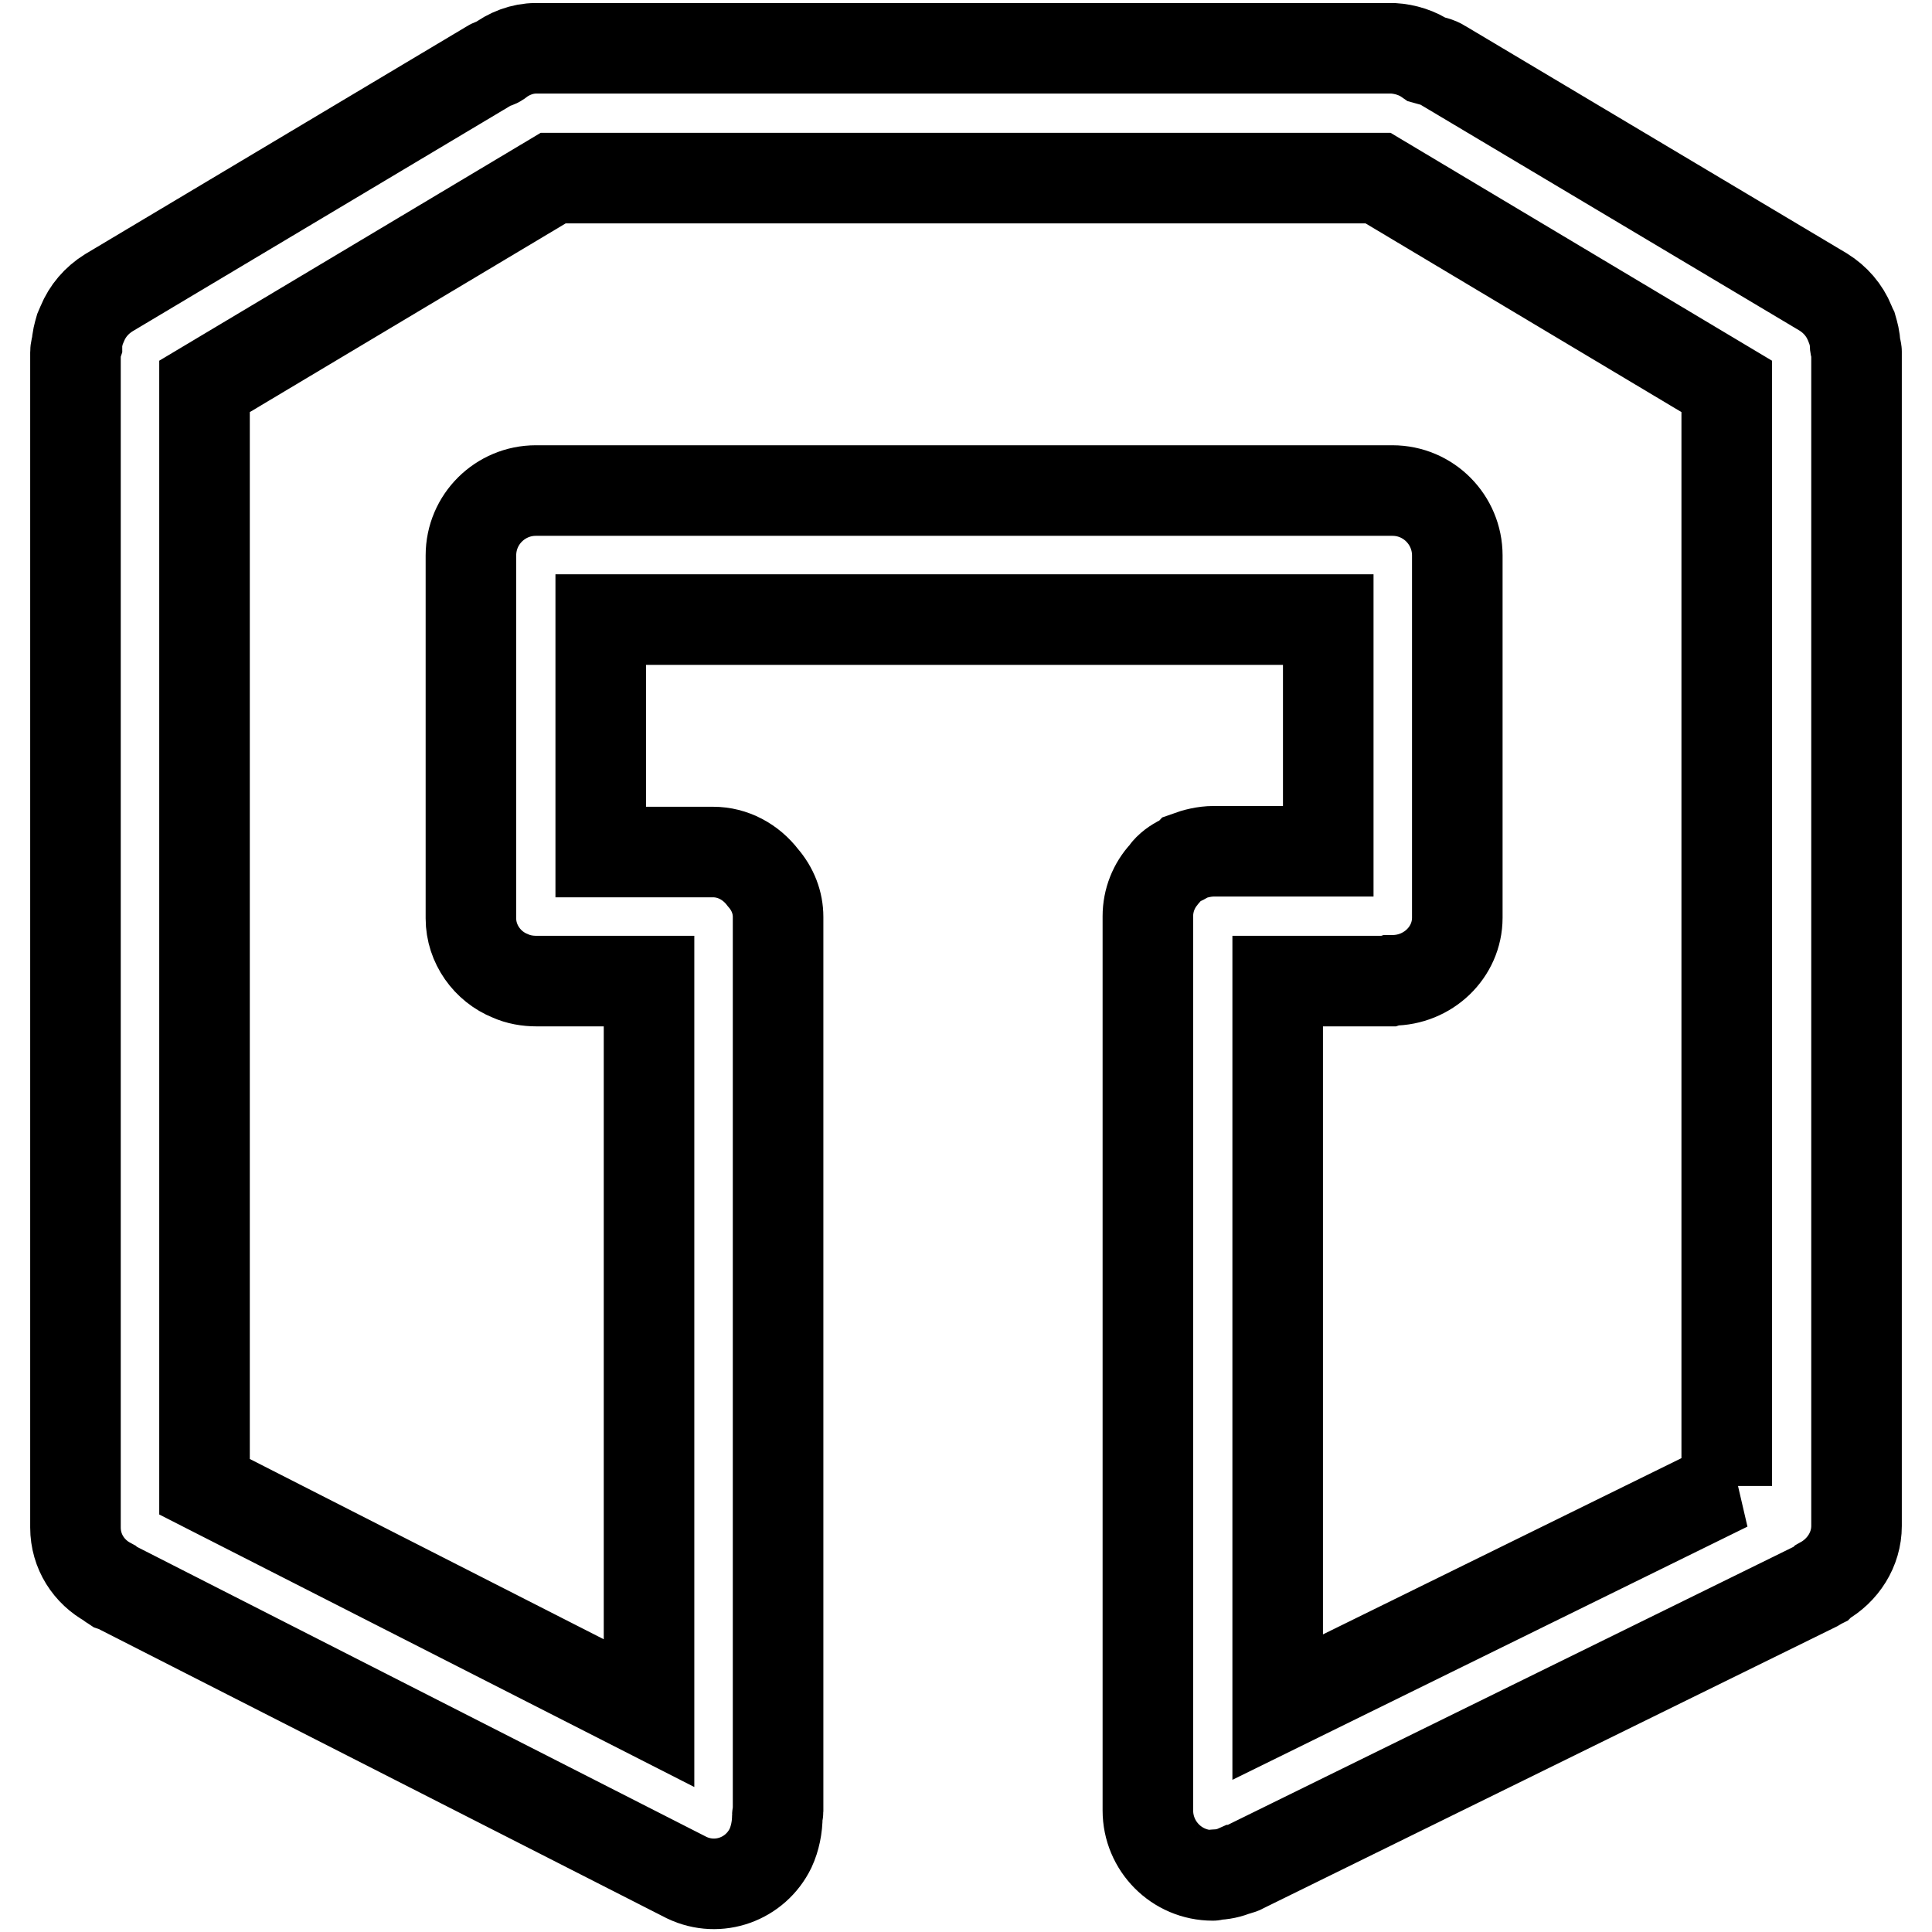 <?xml version="1.0" encoding="utf-8"?>
<!-- Svg Vector Icons : http://www.onlinewebfonts.com/icon -->
<!DOCTYPE svg PUBLIC "-//W3C//DTD SVG 1.1//EN" "http://www.w3.org/Graphics/SVG/1.1/DTD/svg11.dtd">
<svg version="1.1" xmlns="http://www.w3.org/2000/svg" xmlns:xlink="http://www.w3.org/1999/xlink" x="0px" y="0px" viewBox="0 0 256 256" enable-background="new 0 0 256 256" xml:space="preserve">
<g> <path stroke-width="12" fill-opacity="0" stroke="#000000"  d="M245.8,45.6c0-0.7-0.2-1.4-0.4-2.1c-0.1-0.2-0.2-0.4-0.3-0.7c-0.7-1.7-1.9-3.1-3.5-4.1L191.1,8.6 c-0.6-0.4-1.3-0.5-2-0.7c-1.3-0.9-2.9-1.4-4.5-1.5H71c-1.8,0-3.6,0.7-5,1.8c-0.3,0.2-0.7,0.2-1,0.4L14.4,38.8 c-1.6,1-2.8,2.4-3.5,4.1l-0.3,0.7c-0.2,0.7-0.4,1.4-0.4,2.1c-0.1,0.3-0.2,0.6-0.2,1v155.7c0,3.2,1.8,5.9,4.4,7.3 c0.1,0.1,0.2,0.2,0.4,0.3l0.3,0.2l0.3,0.1L91,248.8c4.2,2,9.1,0.2,11.1-3.9c0.6-1.3,0.9-2.8,0.9-4.3c0-0.2,0.1-0.4,0.1-0.6V121.7 l0-0.2c0-1.9-0.7-3.7-2-5.2c-1.6-2.1-4-3.4-6.6-3.4l-0.1,0H79.6V82.1H176v30.7h-15.2c-1.2,0-2.4,0.3-3.5,0.7 c-0.1,0.1-0.2,0.2-0.4,0.3c-0.9,0.4-1.7,0.9-2.3,1.6c-0.1,0.1-0.2,0.3-0.3,0.4c-1.4,1.5-2.2,3.5-2.2,5.6v118.5 c0,4.7,3.8,8.6,8.6,8.6c0.1,0,0.2-0.1,0.3-0.1c0.9,0,1.9-0.2,2.8-0.6c0.1,0,0.2,0,0.3-0.1c0.1-0.1,0.3,0,0.4-0.1l76.1-37.4l0.5-0.3 l0.2-0.1c0.1-0.1,0.1-0.1,0.2-0.2c2.7-1.5,4.5-4.3,4.5-7.4V46.6C246,46.3,245.8,46,245.8,45.6z M228.9,196.9l-59.6,29.3V130H184 l0.3-0.1l0.2,0c4.7,0,8.6-3.7,8.6-8.3V73.6c0-4.7-3.8-8.6-8.6-8.6H71c-4.7,0-8.6,3.8-8.6,8.6v48.1c0,3.4,2.2,6.4,5.2,7.6 c1.1,0.5,2.3,0.7,3.5,0.7H86V227L27.1,197V51.2l46.2-27.6h109.3l46.2,27.6V196.9L228.9,196.9z"/></g>
</svg>